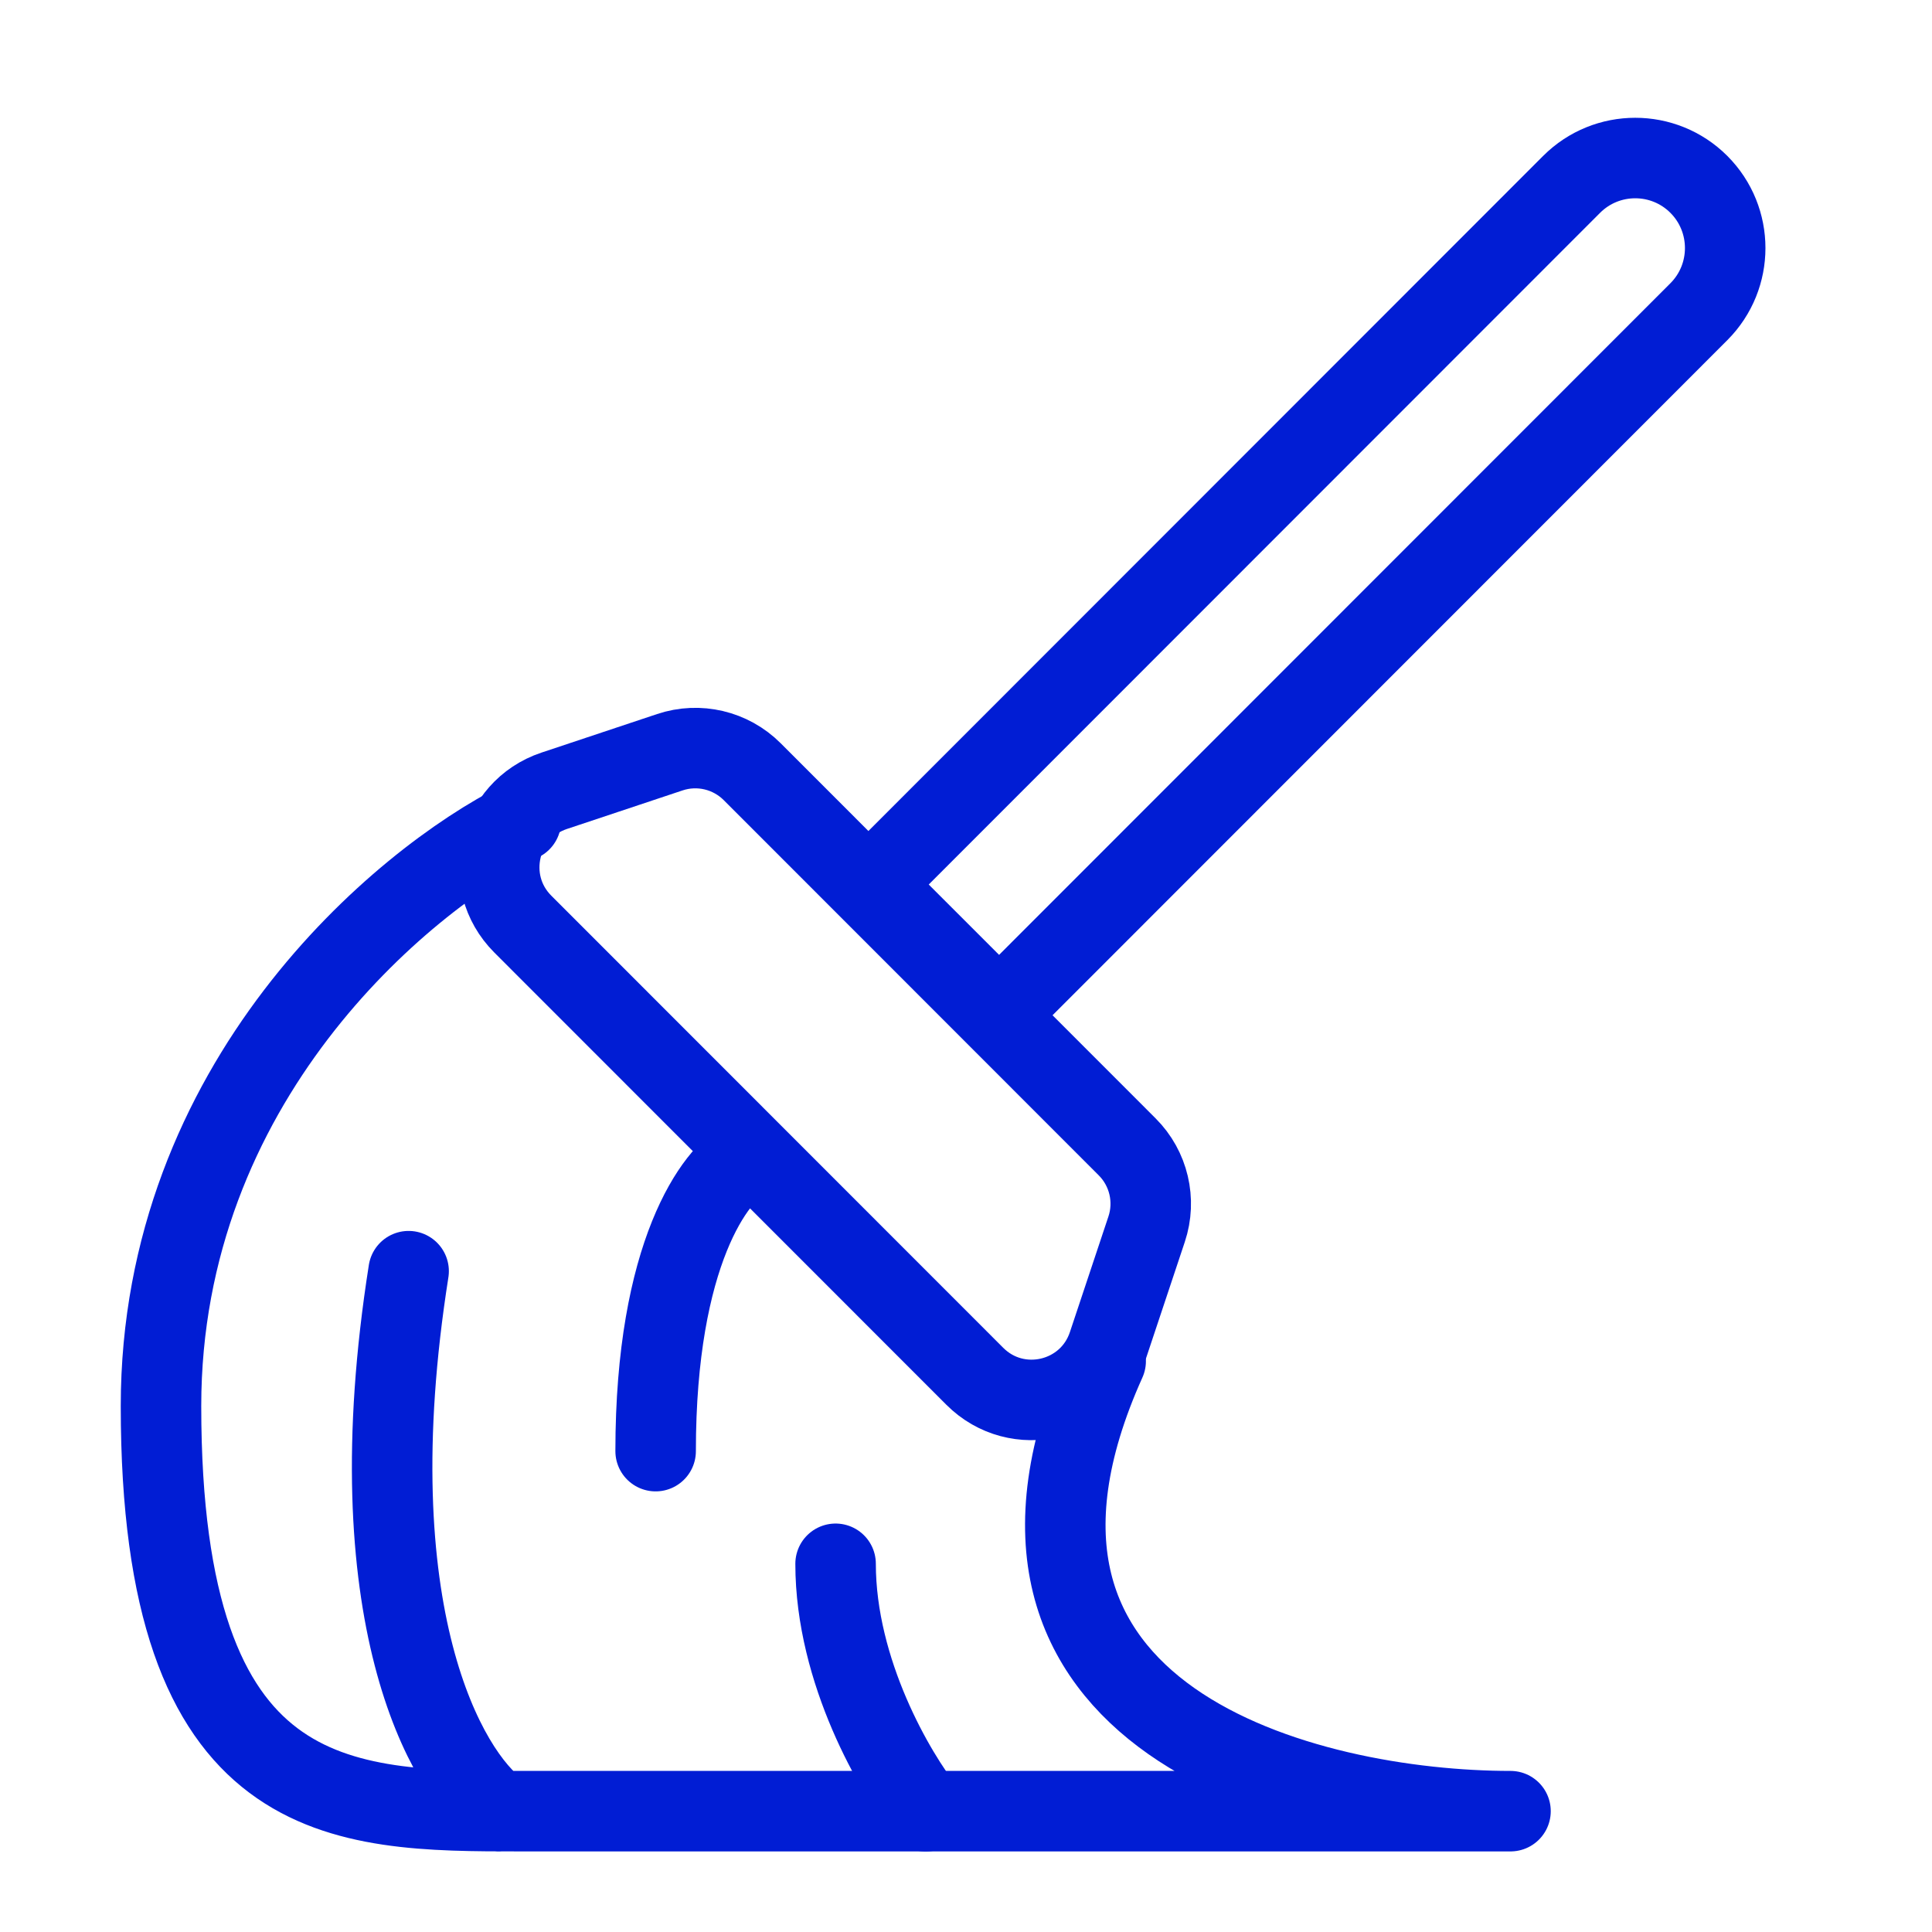 <svg xmlns="http://www.w3.org/2000/svg" xmlns:xlink="http://www.w3.org/1999/xlink" xmlns:svgjs="http://svgjs.com/svgjs" id="SvgjsSvg1041" width="288" height="288"><defs id="SvgjsDefs1042"></defs><g id="SvgjsG1043"><svg xmlns="http://www.w3.org/2000/svg" fill="none" viewBox="0 0 48 48" width="288" height="288"><path stroke="#011dd4" stroke-linecap="round" stroke-linejoin="round" stroke-width="2" d="M18.525 28.785C17.78 29.158 16.289 31.133 16.289 36.053M22.996 45.001C22.251 44.07 20.76 41.535 20.76 38.852M39.046 4.581C39.919 3.708 41.335 3.708 42.208 4.581V4.581C43.08 5.455 43.08 6.871 42.208 7.744L24.822 25.138 21.66 21.976 39.046 4.581zM16.642 18.689C17.36 18.449 18.152 18.636 18.688 19.172L28.004 28.493C28.54 29.028 28.727 29.821 28.487 30.54L27.53 33.412C27.06 34.823 25.27 35.245 24.219 34.194L12.989 22.959C11.938 21.907 12.361 20.116 13.771 19.646L16.642 18.689z" class="colorStrokefff svgStroke"></path><path stroke="#011dd4" stroke-linecap="round" stroke-linejoin="round" stroke-width="2" d="M12.941 20.398C9.961 21.889 4 26.884 4 34.934 4 44.998 8.47 44.998 12.941 44.998 16.517 44.998 30.823 44.998 37.528 44.998 32.499 44.998 23.446 42.761 27.47 33.816M12.387 45C11.083 44.068 8.811 40.08 10.152 31.582" class="colorStrokefff svgStroke"></path></svg></g></svg>